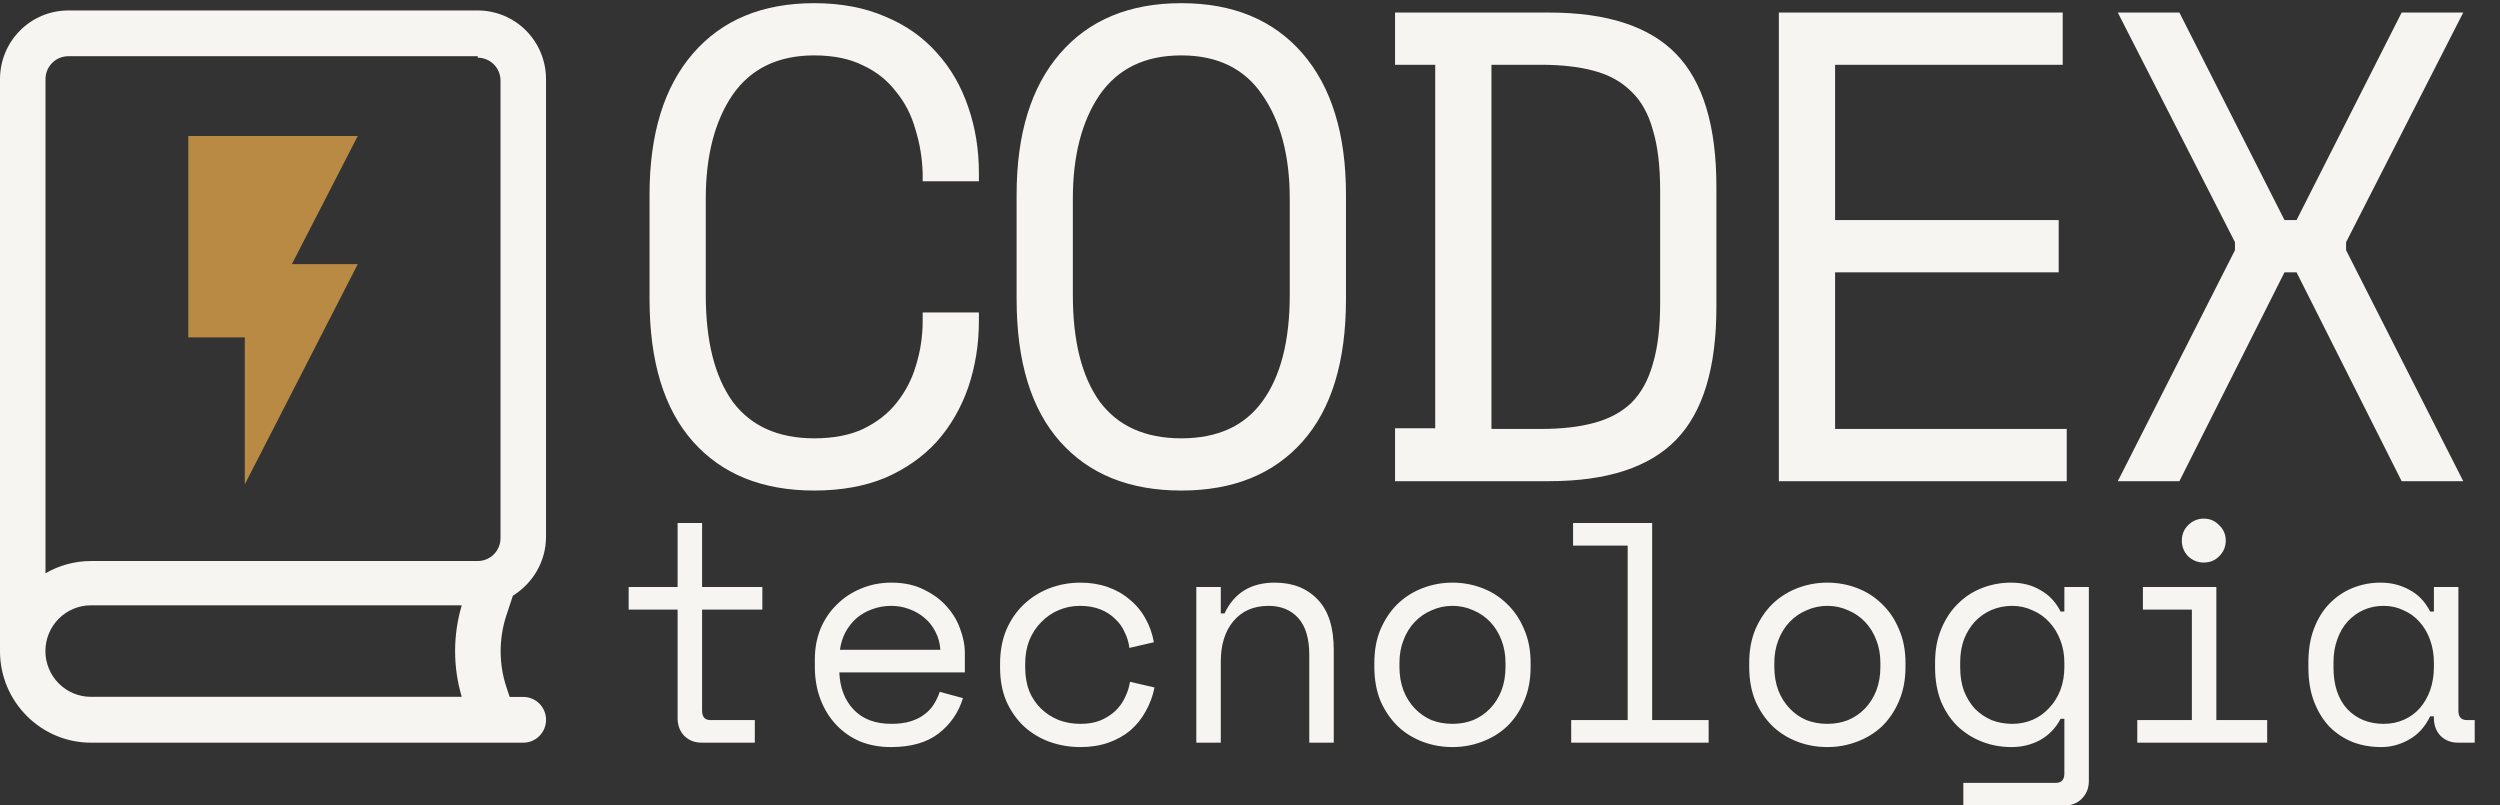 <svg width="239" height="77" viewBox="0 0 239 77" fill="none" xmlns="http://www.w3.org/2000/svg">
<rect x="0" y="0" width="239" height="77" fill="#333333" stroke="none"/>
<path d="M45.674 1C47.404 1 49.064 1.691 50.288 2.922C51.512 4.152 52.199 5.821 52.199 7.562V51.307C52.199 53.695 50.929 55.768 49.032 56.949L48.419 58.8C47.676 61.043 47.676 63.469 48.419 65.712L48.724 66.626H50.028C50.605 66.626 51.158 66.856 51.566 67.267C51.974 67.677 52.203 68.233 52.203 68.812C52.203 69.392 51.974 69.949 51.566 70.359C51.158 70.77 50.605 71 50.028 71H8.7C3.915 71 0 67.085 0 62.251V7.562C8.13652e-05 5.821 0.688 4.152 1.911 2.922C3.135 1.691 4.794 1 6.524 1H45.674ZM8.691 57.868C7.538 57.868 6.431 58.329 5.615 59.149C4.8 59.97 4.341 61.082 4.341 62.242C4.341 63.402 4.799 64.516 5.615 65.336C6.431 66.156 7.538 66.617 8.691 66.617H44.143C43.296 63.763 43.297 60.722 44.143 57.868H8.691ZM6.524 5.375C5.948 5.375 5.395 5.606 4.987 6.016C4.58 6.426 4.35 6.982 4.35 7.562V54.806C5.628 54.062 7.117 53.634 8.7 53.634H45.674C46.251 53.634 46.804 53.403 47.212 52.993C47.62 52.583 47.849 52.026 47.849 51.446V7.702C47.849 7.122 47.62 6.565 47.212 6.155C46.804 5.745 46.251 5.515 45.674 5.515V5.375H6.524Z" fill="#F7F5F2"/>
<path d="M34.203 13L27.902 25.252H34.203L23.401 46.307V32.253H18V13H34.203ZM25.003 27.002L31.287 14.75H19.8V30.502H25.201V38.886L31.287 27.002H25.003Z" fill="#B88A44"/>
<path d="M32.403 13.905H19.35V31.459H23.851L24.751 41.811L32.403 26.058H26.552L32.403 13.905Z" fill="#B88A44"/>
<path d="M77.84 41.904C79.675 41.904 81.232 41.605 82.512 41.008C83.835 40.368 84.901 39.536 85.712 38.512C86.565 37.445 87.184 36.251 87.568 34.928C87.995 33.563 88.208 32.133 88.208 30.64V29.872H93.584V30.64C93.584 32.901 93.243 35.035 92.56 37.04C91.877 39.003 90.875 40.731 89.552 42.224C88.229 43.675 86.587 44.827 84.624 45.68C82.661 46.491 80.4 46.896 77.84 46.896C72.891 46.896 69.029 45.339 66.256 42.224C63.483 39.109 62.096 34.565 62.096 28.592V18.608C62.096 12.805 63.483 8.304 66.256 5.104C69.029 1.904 72.891 0.304 77.84 0.304C80.4 0.304 82.661 0.731 84.624 1.584C86.587 2.395 88.229 3.547 89.552 5.04C90.875 6.491 91.877 8.219 92.56 10.224C93.243 12.187 93.584 14.299 93.584 16.56V17.328H88.208V16.56C88.165 15.109 87.931 13.701 87.504 12.336C87.12 10.971 86.501 9.776 85.648 8.752C84.837 7.685 83.792 6.853 82.512 6.256C81.232 5.616 79.675 5.296 77.84 5.296C74.384 5.296 71.781 6.555 70.032 9.072C68.325 11.589 67.472 14.896 67.472 18.992V28.208C67.472 32.603 68.325 35.995 70.032 38.384C71.781 40.731 74.384 41.904 77.84 41.904ZM97.188 18.608C97.188 12.805 98.574 8.304 101.347 5.104C104.121 1.904 107.982 0.304 112.932 0.304C117.881 0.304 121.742 1.904 124.516 5.104C127.289 8.304 128.676 12.805 128.676 18.608V28.592C128.676 34.565 127.289 39.109 124.516 42.224C121.742 45.339 117.881 46.896 112.932 46.896C107.982 46.896 104.121 45.339 101.347 42.224C98.574 39.109 97.188 34.565 97.188 28.592V18.608ZM112.932 41.904C116.388 41.904 118.969 40.731 120.676 38.384C122.425 35.995 123.3 32.603 123.3 28.208V18.992C123.3 14.896 122.425 11.589 120.676 9.072C118.969 6.555 116.388 5.296 112.932 5.296C109.476 5.296 106.873 6.555 105.124 9.072C103.417 11.589 102.564 14.896 102.564 18.992V28.208C102.564 32.603 103.417 35.995 105.124 38.384C106.873 40.731 109.476 41.904 112.932 41.904ZM133.367 1.2H148.087C153.634 1.2 157.687 2.523 160.247 5.168C162.807 7.813 164.087 12.037 164.087 17.84V29.36C164.087 35.163 162.807 39.387 160.247 42.032C157.687 44.677 153.634 46 148.087 46H133.367V40.944H137.207V6.192H133.367V1.2ZM147.319 41.008C149.282 41.008 150.967 40.816 152.375 40.432C153.826 40.048 155.02 39.408 155.959 38.512C156.898 37.573 157.58 36.336 158.007 34.8C158.476 33.264 158.711 31.323 158.711 28.976V18.224C158.711 15.877 158.476 13.936 158.007 12.4C157.58 10.864 156.898 9.648 155.959 8.752C155.02 7.813 153.826 7.152 152.375 6.768C150.967 6.384 149.282 6.192 147.319 6.192H142.583V41.008H147.319ZM170.059 1.2H197.195V6.192H175.435V21.04H196.811V26.032H175.435V41.008H197.579V46H170.059V1.2ZM208.35 1.2L218.398 21.04H219.55L229.598 1.2H235.486L224.286 23.152V23.92L235.486 46H229.598L219.55 26.032H218.398L208.35 46H202.462L213.662 23.92V23.152L202.462 1.2H208.35ZM60.1 56.12H64.78V50H67.12V56.12H72.88V58.28H67.12V67.94C67.12 68.54 67.39 68.84 67.93 68.84H72.16V71H67.09C66.41 71 65.85 70.78 65.41 70.34C64.99 69.9 64.78 69.34 64.78 68.66V58.28H60.1V56.12ZM80.239 64.28C80.299 65.76 80.759 66.95 81.619 67.85C82.479 68.75 83.679 69.2 85.219 69.2C85.919 69.2 86.529 69.12 87.049 68.96C87.569 68.8 88.009 68.58 88.369 68.3C88.749 68.02 89.049 67.7 89.269 67.34C89.509 66.96 89.699 66.56 89.839 66.14L92.059 66.74C91.639 68.12 90.859 69.25 89.719 70.13C88.599 70.99 87.079 71.42 85.159 71.42C84.099 71.42 83.119 71.24 82.219 70.88C81.339 70.5 80.579 69.97 79.939 69.29C79.299 68.61 78.799 67.8 78.439 66.86C78.079 65.92 77.899 64.88 77.899 63.74V63.02C77.899 61.98 78.079 61.01 78.439 60.11C78.819 59.21 79.339 58.44 79.999 57.8C80.659 57.14 81.429 56.63 82.309 56.27C83.209 55.89 84.179 55.7 85.219 55.7C86.439 55.7 87.489 55.93 88.369 56.39C89.269 56.83 89.999 57.38 90.559 58.04C91.139 58.7 91.559 59.42 91.819 60.2C92.099 60.98 92.239 61.7 92.239 62.36V64.28H80.239ZM85.219 57.92C84.559 57.92 83.939 58.03 83.359 58.25C82.799 58.45 82.299 58.74 81.859 59.12C81.439 59.5 81.089 59.95 80.809 60.47C80.549 60.97 80.379 61.52 80.299 62.12H89.899C89.859 61.48 89.699 60.9 89.419 60.38C89.159 59.86 88.809 59.42 88.369 59.06C87.949 58.7 87.459 58.42 86.899 58.22C86.359 58.02 85.799 57.92 85.219 57.92ZM110.368 65.72C110.208 66.54 109.928 67.3 109.528 68C109.148 68.7 108.658 69.31 108.058 69.83C107.458 70.33 106.758 70.72 105.958 71C105.158 71.28 104.268 71.42 103.288 71.42C102.248 71.42 101.258 71.25 100.318 70.91C99.398 70.57 98.588 70.08 97.888 69.44C97.188 68.78 96.628 67.98 96.208 67.04C95.808 66.1 95.608 65.02 95.608 63.8V63.44C95.608 62.24 95.808 61.16 96.208 60.2C96.628 59.24 97.188 58.43 97.888 57.77C98.588 57.11 99.398 56.6 100.318 56.24C101.258 55.88 102.248 55.7 103.288 55.7C104.228 55.7 105.098 55.84 105.898 56.12C106.698 56.4 107.398 56.8 107.998 57.32C108.618 57.82 109.118 58.42 109.498 59.12C109.898 59.82 110.168 60.58 110.308 61.4L107.968 61.94C107.908 61.42 107.758 60.92 107.518 60.44C107.298 59.94 106.988 59.51 106.588 59.15C106.208 58.77 105.738 58.47 105.178 58.25C104.618 58.03 103.968 57.92 103.228 57.92C102.508 57.92 101.828 58.06 101.188 58.34C100.568 58.6 100.018 58.98 99.538 59.48C99.058 59.96 98.678 60.54 98.398 61.22C98.138 61.9 98.008 62.64 98.008 63.44V63.8C98.008 64.64 98.138 65.4 98.398 66.08C98.678 66.74 99.058 67.3 99.538 67.76C100.018 68.22 100.578 68.58 101.218 68.84C101.858 69.08 102.548 69.2 103.288 69.2C104.028 69.2 104.668 69.09 105.208 68.87C105.768 68.63 106.238 68.33 106.618 67.97C107.018 67.59 107.328 67.16 107.548 66.68C107.788 66.2 107.948 65.7 108.028 65.18L110.368 65.72ZM116.707 71H114.367V56.12H116.707V58.64H117.067C117.987 56.68 119.587 55.7 121.867 55.7C123.587 55.7 124.957 56.24 125.977 57.32C126.997 58.38 127.507 59.98 127.507 62.12V71H125.167V62.6C125.167 61.04 124.817 59.87 124.117 59.09C123.417 58.31 122.467 57.92 121.267 57.92C119.847 57.92 118.727 58.41 117.907 59.39C117.107 60.35 116.707 61.64 116.707 63.26V71ZM146.327 63.74C146.327 64.98 146.117 66.08 145.697 67.04C145.297 67.98 144.757 68.78 144.077 69.44C143.397 70.08 142.597 70.57 141.677 70.91C140.777 71.25 139.837 71.42 138.857 71.42C137.857 71.42 136.907 71.25 136.007 70.91C135.107 70.57 134.317 70.08 133.637 69.44C132.957 68.78 132.407 67.98 131.987 67.04C131.587 66.08 131.387 64.98 131.387 63.74V63.38C131.387 62.16 131.587 61.08 131.987 60.14C132.407 59.18 132.957 58.37 133.637 57.71C134.337 57.05 135.137 56.55 136.037 56.21C136.937 55.87 137.877 55.7 138.857 55.7C139.837 55.7 140.777 55.87 141.677 56.21C142.577 56.55 143.367 57.05 144.047 57.71C144.747 58.37 145.297 59.18 145.697 60.14C146.117 61.08 146.327 62.16 146.327 63.38V63.74ZM138.857 69.2C139.577 69.2 140.237 69.08 140.837 68.84C141.457 68.58 141.997 68.21 142.457 67.73C142.917 67.25 143.277 66.68 143.537 66.02C143.797 65.34 143.927 64.58 143.927 63.74V63.38C143.927 62.58 143.797 61.85 143.537 61.19C143.277 60.51 142.917 59.93 142.457 59.45C141.997 58.97 141.457 58.6 140.837 58.34C140.217 58.06 139.557 57.92 138.857 57.92C138.157 57.92 137.497 58.06 136.877 58.34C136.257 58.6 135.717 58.97 135.257 59.45C134.797 59.93 134.437 60.51 134.177 61.19C133.917 61.85 133.787 62.58 133.787 63.38V63.74C133.787 64.58 133.917 65.34 134.177 66.02C134.437 66.68 134.797 67.25 135.257 67.73C135.717 68.21 136.247 68.58 136.847 68.84C137.467 69.08 138.137 69.2 138.857 69.2ZM150.206 68.84H155.606V52.16H150.386V50H157.946V68.84H163.346V71H150.206V68.84ZM182.165 63.74C182.165 64.98 181.955 66.08 181.535 67.04C181.135 67.98 180.595 68.78 179.915 69.44C179.235 70.08 178.435 70.57 177.515 70.91C176.615 71.25 175.675 71.42 174.695 71.42C173.695 71.42 172.745 71.25 171.845 70.91C170.945 70.57 170.155 70.08 169.475 69.44C168.795 68.78 168.245 67.98 167.825 67.04C167.425 66.08 167.225 64.98 167.225 63.74V63.38C167.225 62.16 167.425 61.08 167.825 60.14C168.245 59.18 168.795 58.37 169.475 57.71C170.175 57.05 170.975 56.55 171.875 56.21C172.775 55.87 173.715 55.7 174.695 55.7C175.675 55.7 176.615 55.87 177.515 56.21C178.415 56.55 179.205 57.05 179.885 57.71C180.585 58.37 181.135 59.18 181.535 60.14C181.955 61.08 182.165 62.16 182.165 63.38V63.74ZM174.695 69.2C175.415 69.2 176.075 69.08 176.675 68.84C177.295 68.58 177.835 68.21 178.295 67.73C178.755 67.25 179.115 66.68 179.375 66.02C179.635 65.34 179.765 64.58 179.765 63.74V63.38C179.765 62.58 179.635 61.85 179.375 61.19C179.115 60.51 178.755 59.93 178.295 59.45C177.835 58.97 177.295 58.6 176.675 58.34C176.055 58.06 175.395 57.92 174.695 57.92C173.995 57.92 173.335 58.06 172.715 58.34C172.095 58.6 171.555 58.97 171.095 59.45C170.635 59.93 170.275 60.51 170.015 61.19C169.755 61.85 169.625 62.58 169.625 63.38V63.74C169.625 64.58 169.755 65.34 170.015 66.02C170.275 66.68 170.635 67.25 171.095 67.73C171.555 68.21 172.085 68.58 172.685 68.84C173.305 69.08 173.975 69.2 174.695 69.2ZM197.354 68.72H196.994C196.514 69.62 195.854 70.3 195.014 70.76C194.194 71.2 193.294 71.42 192.314 71.42C191.314 71.42 190.374 71.25 189.494 70.91C188.614 70.57 187.834 70.08 187.154 69.44C186.494 68.8 185.964 68.01 185.564 67.07C185.184 66.11 184.994 65.02 184.994 63.8V63.32C184.994 62.12 185.194 61.05 185.594 60.11C185.994 59.15 186.524 58.35 187.184 57.71C187.844 57.05 188.614 56.55 189.494 56.21C190.374 55.87 191.294 55.7 192.254 55.7C193.334 55.7 194.274 55.94 195.074 56.42C195.894 56.88 196.534 57.56 196.994 58.46H197.354V56.12H199.694V74.66C199.694 75.34 199.474 75.9 199.034 76.34C198.614 76.78 198.064 77 197.384 77H187.694V74.84H196.544C197.084 74.84 197.354 74.54 197.354 73.94V68.72ZM192.374 69.2C193.074 69.2 193.724 69.07 194.324 68.81C194.924 68.55 195.444 68.18 195.884 67.7C196.344 67.22 196.704 66.65 196.964 65.99C197.224 65.31 197.354 64.56 197.354 63.74V63.38C197.354 62.58 197.224 61.85 196.964 61.19C196.704 60.51 196.344 59.93 195.884 59.45C195.444 58.97 194.914 58.6 194.294 58.34C193.694 58.06 193.054 57.92 192.374 57.92C191.674 57.92 191.014 58.05 190.394 58.31C189.794 58.57 189.264 58.94 188.804 59.42C188.364 59.9 188.014 60.47 187.754 61.13C187.514 61.79 187.394 62.52 187.394 63.32V63.8C187.394 64.64 187.514 65.39 187.754 66.05C188.014 66.71 188.364 67.28 188.804 67.76C189.264 68.22 189.794 68.58 190.394 68.84C190.994 69.08 191.654 69.2 192.374 69.2ZM208.583 51.68C208.583 51.1 208.783 50.61 209.183 50.21C209.603 49.79 210.103 49.58 210.683 49.58C211.263 49.58 211.753 49.79 212.153 50.21C212.573 50.61 212.783 51.1 212.783 51.68C212.783 52.26 212.573 52.76 212.153 53.18C211.753 53.58 211.263 53.78 210.683 53.78C210.103 53.78 209.603 53.58 209.183 53.18C208.783 52.76 208.583 52.26 208.583 51.68ZM204.323 68.84H209.543V58.28H204.863V56.12H211.883V68.84H216.743V71H204.323V68.84ZM232.682 68.48H232.322C231.842 69.48 231.172 70.22 230.312 70.7C229.472 71.18 228.582 71.42 227.642 71.42C226.662 71.42 225.752 71.26 224.912 70.94C224.072 70.6 223.332 70.11 222.692 69.47C222.072 68.81 221.582 68.01 221.222 67.07C220.862 66.13 220.682 65.04 220.682 63.8V63.32C220.682 62.1 220.862 61.02 221.222 60.08C221.582 59.14 222.072 58.35 222.692 57.71C223.332 57.05 224.072 56.55 224.912 56.21C225.752 55.87 226.642 55.7 227.582 55.7C228.602 55.7 229.522 55.93 230.342 56.39C231.182 56.83 231.842 57.52 232.322 58.46H232.682V56.12H235.022V67.94C235.022 68.54 235.292 68.84 235.832 68.84H236.582V71H234.992C234.312 71 233.752 70.78 233.312 70.34C232.892 69.9 232.682 69.34 232.682 68.66V68.48ZM227.882 69.2C228.582 69.2 229.222 69.07 229.802 68.81C230.402 68.55 230.912 68.18 231.332 67.7C231.752 67.22 232.082 66.65 232.322 65.99C232.562 65.31 232.682 64.56 232.682 63.74V63.38C232.682 62.58 232.562 61.85 232.322 61.19C232.082 60.51 231.742 59.93 231.302 59.45C230.882 58.97 230.372 58.6 229.772 58.34C229.192 58.06 228.562 57.92 227.882 57.92C227.182 57.92 226.542 58.05 225.962 58.31C225.382 58.57 224.872 58.94 224.432 59.42C224.012 59.88 223.682 60.45 223.442 61.13C223.202 61.79 223.082 62.52 223.082 63.32V63.8C223.082 65.5 223.522 66.83 224.402 67.79C225.302 68.73 226.462 69.2 227.882 69.2Z" fill="#F7F5F2"/>
</svg>
